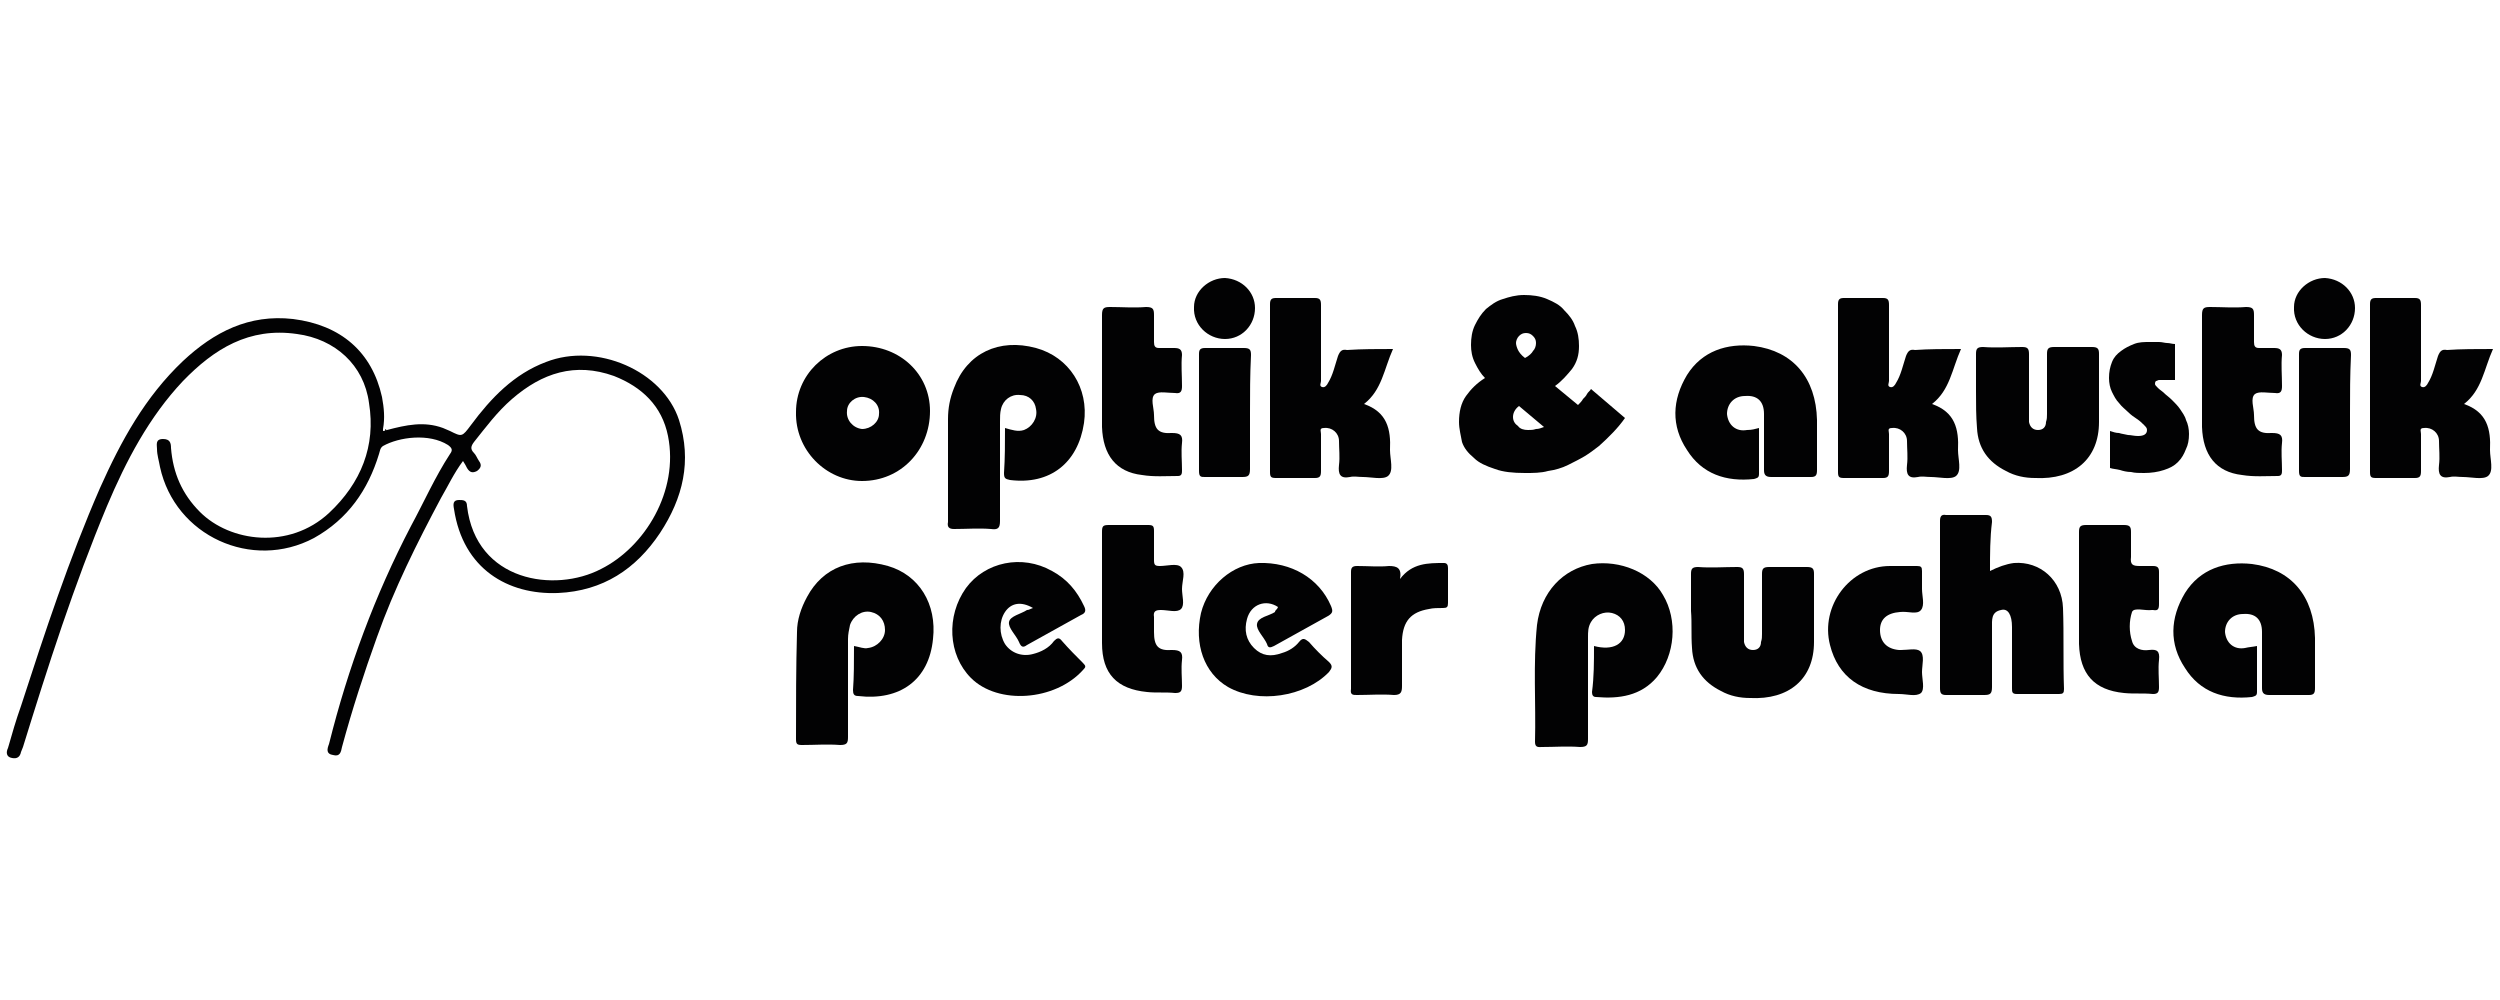 <?xml version="1.0" encoding="utf-8"?>
<!-- Generator: Adobe Illustrator 26.3.1, SVG Export Plug-In . SVG Version: 6.00 Build 0)  -->
<svg version="1.1" id="Ebene_1" xmlns="http://www.w3.org/2000/svg" xmlns:xlink="http://www.w3.org/1999/xlink" x="0px" y="0px"
	 viewBox="0 0 250 100" style="enable-background:new 0 0 250 100;" xml:space="preserve">
<style type="text/css">
	.st0{fill:#020203;}
</style>
<g>
	<path class="st0" d="M38.7,43c1.9-0.5,3.7-0.9,5.6-0.2c0.2,0.1,0.5,0.2,0.7,0.3c1.2,0.6,1.2,0.6,2.1-0.6c2-2.7,4.3-5.1,7.5-6.3
		c5.1-2,11.7,0.9,13.3,5.8c1.3,4.1,0.4,7.8-1.9,11.3c-2.4,3.6-5.7,5.8-10.2,6c-5,0.2-9.5-2.4-10.4-8.4c-0.1-0.5-0.1-0.9,0.5-0.9
		c0.4,0,0.8,0,0.8,0.6c0.9,7.6,8.8,8.7,13.4,6.3c4.4-2.2,7.8-7.8,6.7-13.3c-0.6-3-2.6-4.9-5.4-6c-3.9-1.4-7.2-0.3-10.2,2.3
		c-1.5,1.3-2.6,2.8-3.8,4.3c-0.3,0.4-0.4,0.7,0,1.1c0.2,0.2,0.3,0.5,0.5,0.8c0.3,0.4,0.2,0.7-0.2,1c-0.4,0.2-0.7,0.2-1-0.3
		c-0.1-0.2-0.2-0.4-0.4-0.7c-0.9,1.2-1.5,2.5-2.2,3.7c-2.4,4.5-4.7,9.1-6.4,13.9c-1.3,3.6-2.5,7.3-3.5,11c-0.1,0.5-0.2,1-0.9,0.8
		c-0.7-0.1-0.6-0.6-0.4-1.1c1.9-7.6,4.6-14.9,8.2-21.8c1.3-2.4,2.4-4.9,3.9-7.2c0.3-0.4,0.2-0.6-0.2-0.9c-1.9-1.2-4.9-0.8-6.5,0.1
		c-0.3,0.2-0.3,0.5-0.4,0.8c-1.1,3.6-3.1,6.5-6.5,8.4c-6.2,3.3-13.9-0.2-15.4-7.1c-0.1-0.6-0.3-1.2-0.3-1.8c0-0.4-0.2-1,0.6-1
		c0.7,0,0.8,0.4,0.8,0.9c0.2,2.5,1.1,4.6,2.9,6.4c3,3,8.9,3.8,12.9,0.1c3.2-3,4.7-6.7,4-11c-0.5-3.8-3.4-6.4-7.2-6.9
		c-4.8-0.7-8.3,1.5-11.4,4.7c-3.4,3.6-5.7,8-7.6,12.5c-3.3,7.9-5.9,16-8.4,24.1c-0.1,0.2-0.1,0.3-0.2,0.5c-0.1,0.5-0.4,0.7-0.9,0.6
		c-0.6-0.1-0.6-0.6-0.4-1c0.4-1.4,0.8-2.8,1.3-4.2c2.4-7.4,4.8-14.7,7.9-21.8c2.1-4.7,4.5-9.1,8.3-12.7c3.1-2.9,6.6-4.7,11-4.2
		c4.8,0.6,7.9,3.3,8.9,7.8c0.2,1.1,0.3,2.1,0.1,3.2c0,0.1,0,0.1,0,0.2C38.5,43.1,38.6,43,38.7,43z"/>
	<path class="st0" d="M100.5,42.8c0.7,0.2,1.3,0.4,1.9,0.2c0.8-0.3,1.4-1.2,1.2-2.1c-0.1-0.8-0.7-1.4-1.6-1.4
		c-0.9-0.1-1.7,0.5-1.9,1.4c-0.1,0.4-0.1,0.8-0.1,1.3c0,3.3,0,6.6,0,9.9c0,0.7-0.2,0.9-0.9,0.8c-1.2-0.1-2.5,0-3.7,0
		c-0.5,0-0.7-0.2-0.6-0.7c0-3.4,0-6.8,0-10.3c0-1.1,0.2-2.1,0.6-3.1c1.3-3.5,4.5-5,8.2-4c3.3,0.9,5.3,4,4.8,7.5
		c-0.6,4-3.4,6.2-7.4,5.7c-0.5-0.1-0.6-0.2-0.6-0.7C100.5,45.8,100.5,44.4,100.5,42.8z"/>
	<path class="st0" d="M85.4,64.6c0.6,0.1,1,0.3,1.4,0.2c0.9-0.1,1.7-0.9,1.7-1.8c0-0.9-0.5-1.6-1.4-1.8c-0.9-0.2-1.8,0.4-2.1,1.3
		c-0.1,0.5-0.2,0.9-0.2,1.4c0,3.3,0,6.6,0,9.8c0,0.6-0.1,0.8-0.8,0.8c-1.3-0.1-2.5,0-3.8,0c-0.5,0-0.6-0.1-0.6-0.6
		c0-3.6,0-7.2,0.1-10.7c0-1.2,0.4-2.4,1-3.5c1.6-3,4.6-4.1,8.1-3.1c3.1,0.9,4.9,3.8,4.5,7.3c-0.4,4.1-3.3,6.2-7.5,5.7
		c-0.4,0-0.5-0.2-0.5-0.6C85.4,67.7,85.4,66.2,85.4,64.6z"/>
	<path class="st0" d="M159.4,64.6c1.9,0.5,3.1-0.2,3.1-1.6c0-0.9-0.5-1.5-1.3-1.7c-0.8-0.2-1.7,0.2-2.1,0.9c-0.3,0.5-0.3,1-0.3,1.5
		c0,3.4,0,6.8,0,10.2c0,0.6-0.1,0.8-0.8,0.8c-1.3-0.1-2.5,0-3.8,0c-0.3,0-0.7,0.1-0.7-0.5c0.1-3.9-0.2-7.8,0.2-11.7
		c0.4-3.3,2.6-5.6,5.5-6.1c2.8-0.4,5.8,0.8,7.1,3.1c1.5,2.5,1.2,6-0.6,8.2c-1.6,1.9-3.8,2.2-6.1,2c-0.3,0-0.4-0.2-0.4-0.5
		C159.4,67.7,159.4,66.2,159.4,64.6z"/>
	<path class="st0" d="M199,57.1c0.8-0.4,1.6-0.7,2.4-0.8c2.6-0.2,4.8,1.7,4.9,4.5c0.1,2.7,0,5.4,0.1,8.1c0,0.4-0.1,0.5-0.5,0.5
		c-1.4,0-2.8,0-4.2,0c-0.5,0-0.5-0.2-0.5-0.6c0-2,0-4.1,0-6.1c0-1.2-0.4-1.9-1.1-1.7c-1,0.2-0.9,1-0.9,1.8c0,2,0,4,0,5.9
		c0,0.7-0.2,0.8-0.8,0.8c-1.3,0-2.5,0-3.8,0c-0.5,0-0.6-0.2-0.6-0.7c0-5.6,0-11.1,0-16.7c0-0.4,0.1-0.7,0.6-0.6c1.3,0,2.6,0,4,0
		c0.5,0,0.6,0.2,0.6,0.7C199,53.8,199,55.4,199,57.1z"/>
	<path class="st0" d="M139.3,34.9c-0.9,2-1.1,4.1-2.9,5.5c2.3,0.8,2.7,2.5,2.6,4.6c0,0.9,0.4,2.1-0.2,2.6c-0.5,0.4-1.7,0.1-2.5,0.1
		c-0.5,0-0.9-0.1-1.3,0c-1,0.2-1.2-0.3-1.1-1.2c0.1-0.8,0-1.6,0-2.4c0-0.8-0.7-1.4-1.5-1.3c-0.5,0-0.3,0.3-0.3,0.6
		c0,1.2,0,2.5,0,3.7c0,0.5-0.1,0.7-0.6,0.7c-1.3,0-2.6,0-3.9,0c-0.5,0-0.6-0.1-0.6-0.6c0-5.6,0-11.2,0-16.8c0-0.5,0.2-0.6,0.6-0.6
		c1.3,0,2.6,0,3.9,0c0.5,0,0.6,0.2,0.6,0.7c0,2.5,0,5,0,7.6c0,0.2-0.2,0.5,0.1,0.6c0.3,0.1,0.5-0.2,0.6-0.4c0.5-0.8,0.7-1.8,1-2.7
		c0.2-0.5,0.4-0.7,0.9-0.6C136.2,34.9,137.7,34.9,139.3,34.9z"/>
	<path class="st0" d="M225.7,64.6c0,1.6,0,3.1,0,4.6c0,0.4-0.2,0.4-0.5,0.5c-2.8,0.3-5.2-0.5-6.7-2.9c-1.6-2.4-1.5-5,0-7.5
		c1.5-2.4,4-3.2,6.7-2.9c3.9,0.5,6.2,3.2,6.3,7.4c0,1.7,0,3.4,0,5c0,0.5-0.1,0.7-0.6,0.7c-1.3,0-2.6,0-4,0c-0.6,0-0.7-0.3-0.7-0.7
		c0-1.9,0-3.7,0-5.6c0-1.3-0.7-1.9-1.9-1.8c-1.1,0-1.8,0.8-1.8,1.8c0.1,1.1,0.9,1.8,2,1.6C224.9,64.7,225.2,64.7,225.7,64.6z"/>
	<path class="st0" d="M93,41.1c0,3.9-2.9,7-6.8,7c-3.6,0-6.7-3.1-6.6-6.9c0-3.7,3-6.6,6.6-6.6C90,34.6,93,37.4,93,41.1z M87.9,41.4
		c0.1-0.9-0.6-1.6-1.5-1.7c-0.9-0.1-1.7,0.6-1.7,1.4c-0.1,0.9,0.6,1.7,1.5,1.8C87.1,42.9,87.9,42.2,87.9,41.4z"/>
	<path class="st0" d="M169.1,61.1c0-1.2,0-2.5,0-3.7c0-0.5,0.1-0.7,0.7-0.7c1.3,0.1,2.6,0,3.9,0c0.5,0,0.7,0.1,0.7,0.7c0,2,0,4,0,6
		c0,0.3,0,0.5,0,0.8c0.1,0.5,0.4,0.8,0.9,0.8c0.5,0,0.8-0.3,0.8-0.8c0.1-0.3,0.1-0.5,0.1-0.8c0-2,0-4,0-6c0-0.5,0.1-0.7,0.7-0.7
		c1.3,0,2.5,0,3.8,0c0.6,0,0.7,0.2,0.7,0.7c0,2.3,0,4.5,0,6.8c0,3.7-2.5,5.8-6.4,5.6c-1,0-2-0.2-2.9-0.7c-1.8-0.9-2.8-2.3-2.9-4.3
		C169.1,63.5,169.2,62.3,169.1,61.1C169.2,61.1,169.2,61.1,169.1,61.1z"/>
	<path class="st0" d="M127.8,60.7c-1.2-0.8-2.7-0.3-3.1,1.2c-0.3,1.1-0.1,2.1,0.7,2.9c0.8,0.8,1.7,0.9,2.8,0.5
		c0.7-0.2,1.3-0.6,1.7-1.1c0.4-0.5,0.6-0.3,1,0c0.6,0.7,1.3,1.4,2,2c0.4,0.4,0.3,0.6,0,1c-2.4,2.5-7.1,3.2-10.1,1.5
		c-2.4-1.4-3.4-4.3-2.7-7.4c0.7-2.8,3.2-4.9,5.8-5c3.2-0.1,6,1.5,7.2,4.3c0.2,0.5,0.2,0.7-0.3,1c-1.8,1-3.6,2-5.4,3
		c-0.4,0.2-0.6,0.2-0.7-0.2c-0.3-0.7-1.1-1.4-1-2c0.1-0.7,1.2-0.8,1.8-1.2C127.5,61,127.7,61,127.8,60.7z"/>
	<path class="st0" d="M103.3,60.8c-1.2-0.7-2.2-0.5-2.8,0.4c-0.6,0.9-0.6,2.2,0,3.2c0.6,0.9,1.7,1.3,2.8,1c0.8-0.2,1.6-0.6,2.1-1.3
		c0.3-0.3,0.5-0.4,0.8,0c0.7,0.8,1.4,1.5,2.1,2.2c0.3,0.3,0.3,0.4,0,0.7c-2.8,3.1-8.5,3.5-11.2,0.8c-2.3-2.3-2.5-6.2-0.5-9
		c1.9-2.6,5.6-3.4,8.6-1.7c1.5,0.8,2.5,2,3.2,3.5c0.2,0.4,0.2,0.7-0.3,0.9c-1.8,1-3.6,2-5.4,3c-0.4,0.3-0.6,0.2-0.8-0.3
		c-0.3-0.7-1.1-1.4-1-2c0.1-0.6,1.2-0.8,1.8-1.2C102.9,61,103,60.9,103.3,60.8z"/>
	<path class="st0" d="M110.2,37.1c0-1.9,0-3.7,0-5.6c0-0.7,0.2-0.8,0.8-0.8c1.2,0,2.4,0.1,3.6,0c0.7,0,0.8,0.2,0.8,0.8
		c0,0.9,0,1.8,0,2.7c0,0.4,0.1,0.6,0.5,0.6c0.5,0,1,0,1.5,0c0.5,0,0.8,0.1,0.8,0.7c-0.1,1,0,2,0,3.1c0,0.5-0.1,0.8-0.7,0.7
		c-0.7,0-1.6-0.2-2,0.1c-0.5,0.4-0.1,1.4-0.1,2.1c0,1.4,0.4,1.9,1.8,1.8c0.8,0,1.1,0.2,1,1c-0.1,0.9,0,1.8,0,2.7
		c0,0.3,0,0.6-0.4,0.6c-1.2,0-2.4,0.1-3.6-0.1c-2.6-0.3-3.9-2-4-4.8C110.2,40.9,110.2,39,110.2,37.1z"/>
	<path class="st0" d="M110.2,58.9c0-1.9,0-3.8,0-5.7c0-0.6,0.1-0.7,0.7-0.7c1.3,0,2.6,0,3.9,0c0.5,0,0.6,0.1,0.6,0.6
		c0,1,0,1.9,0,2.9c0,0.5,0.1,0.6,0.6,0.6c0.7,0,1.7-0.3,2.1,0.1c0.5,0.5,0.1,1.4,0.1,2.2c0,0.7,0.3,1.6-0.1,2
		c-0.4,0.4-1.3,0.1-2,0.1c-0.5,0-0.8,0.1-0.7,0.7c0,0.5,0,1,0,1.5c0,1.4,0.4,1.9,1.8,1.8c0.8,0,1.1,0.2,1,1c-0.1,0.9,0,1.7,0,2.6
		c0,0.6-0.2,0.7-0.7,0.7c-0.9-0.1-1.9,0-2.8-0.1c-3-0.3-4.5-1.8-4.5-4.9C110.2,62.6,110.2,60.8,110.2,58.9z"/>
	<path class="st0" d="M207.9,59c0-1.9,0-3.8,0-5.8c0-0.5,0.1-0.7,0.7-0.7c1.3,0,2.5,0,3.8,0c0.6,0,0.7,0.2,0.7,0.7
		c0,0.8,0,1.7,0,2.5c-0.1,0.8,0.2,0.9,0.9,0.9c0.4,0,0.9,0,1.3,0c0.5,0,0.6,0.2,0.6,0.6c0,1.1,0,2.2,0,3.2c0,0.5-0.1,0.7-0.6,0.6
		c0,0-0.1,0-0.1,0c-0.7,0.1-1.8-0.3-2,0.2c-0.3,0.9-0.3,2,0,2.9c0.2,0.8,1,1,1.7,0.9c0.8-0.1,1.1,0.1,1,1c-0.1,0.9,0,1.8,0,2.7
		c0,0.5-0.1,0.7-0.6,0.7c-1-0.1-1.9,0-2.9-0.1c-3-0.3-4.4-1.9-4.5-4.9C207.9,62.7,207.9,60.8,207.9,59z"/>
	<path class="st0" d="M192.2,58.9c0,0.7,0.3,1.6-0.1,2.1c-0.4,0.5-1.3,0.1-2.1,0.2c-1.3,0.1-2,0.7-2,1.8c0,1.2,0.7,1.9,1.9,2
		c0.1,0,0.1,0,0.2,0c0.7,0,1.5-0.2,1.9,0.1c0.5,0.4,0.2,1.4,0.2,2.1c0,0.7,0.3,1.7-0.1,2.1c-0.5,0.4-1.4,0.1-2.2,0.1
		c-3.7,0-6.1-1.7-6.9-4.9c-1-3.9,2-7.9,6-7.9c0.9,0,1.8,0,2.7,0c0.4,0,0.5,0.1,0.5,0.5C192.2,57.7,192.2,58.3,192.2,58.9
		C192.2,58.9,192.2,58.9,192.2,58.9z"/>
	<path class="st0" d="M140,57.9c1.2-1.6,2.8-1.6,4.4-1.6c0.3,0,0.4,0.2,0.4,0.5c0,1.2,0,2.3,0,3.5c0,0.4-0.1,0.5-0.5,0.5
		c-0.5,0-1,0-1.4,0.1c-1.8,0.3-2.6,1.2-2.7,3.1c0,1.5,0,3.1,0,4.6c0,0.6-0.1,0.9-0.8,0.9c-1.2-0.1-2.5,0-3.7,0c-0.4,0-0.7,0-0.6-0.6
		c0-3.9,0-7.8,0-11.7c0-0.4,0.1-0.6,0.6-0.6c1.1,0,2.2,0.1,3.2,0C139.7,56.6,140.2,56.8,140,57.9z"/>
	<g>
		<path class="st0" d="M125,41.3c0,1.9,0,3.7,0,5.6c0,0.7-0.2,0.8-0.8,0.8c-1.2,0-2.5,0-3.7,0c-0.4,0-0.6,0-0.6-0.6
			c0-3.9,0-7.8,0-11.7c0-0.4,0.1-0.6,0.6-0.6c1.3,0,2.6,0,3.9,0c0.6,0,0.7,0.2,0.7,0.7C125,37.5,125,39.4,125,41.3z"/>
		<path class="st0" d="M125.5,30.8c0,1.7-1.3,3.1-3,3.1c-1.7,0-3.2-1.4-3.1-3.2c0-1.6,1.5-2.9,3.1-2.9
			C124.2,27.9,125.5,29.2,125.5,30.8z"/>
	</g>
	<path class="st0" d="M38.7,43c-0.1,0-0.1,0.1-0.2,0.1c0-0.1,0-0.1,0-0.2C38.5,42.9,38.6,43,38.7,43z"/>
	<path class="st0" d="M175.9,42.8c0,1.6,0,3.1,0,4.6c0,0.4-0.2,0.4-0.5,0.5c-2.8,0.3-5.2-0.5-6.7-2.9c-1.6-2.4-1.5-5,0-7.5
		c1.5-2.4,4-3.2,6.7-2.9c3.9,0.5,6.2,3.2,6.3,7.4c0,1.7,0,3.4,0,5c0,0.5-0.1,0.7-0.6,0.7c-1.3,0-2.6,0-4,0c-0.6,0-0.7-0.3-0.7-0.7
		c0-1.9,0-3.7,0-5.6c0-1.3-0.7-1.9-1.9-1.8c-1.1,0-1.8,0.8-1.8,1.8c0.1,1.1,0.9,1.8,2,1.6C175.2,43,175.5,42.9,175.9,42.8z"/>
	<path class="st0" d="M196.1,34.9c-0.9,2-1.1,4.1-2.9,5.5c2.3,0.8,2.7,2.5,2.6,4.6c0,0.9,0.4,2.1-0.2,2.6c-0.5,0.4-1.7,0.1-2.5,0.1
		c-0.5,0-0.9-0.1-1.3,0c-1,0.2-1.2-0.3-1.1-1.2c0.1-0.8,0-1.6,0-2.4c0-0.8-0.7-1.4-1.5-1.3c-0.5,0-0.3,0.3-0.3,0.6
		c0,1.2,0,2.5,0,3.7c0,0.5-0.1,0.7-0.6,0.7c-1.3,0-2.6,0-3.9,0c-0.5,0-0.6-0.1-0.6-0.6c0-5.6,0-11.2,0-16.8c0-0.5,0.2-0.6,0.6-0.6
		c1.3,0,2.6,0,3.9,0c0.5,0,0.6,0.2,0.6,0.7c0,2.5,0,5,0,7.6c0,0.2-0.2,0.5,0.1,0.6c0.3,0.1,0.5-0.2,0.6-0.4c0.5-0.8,0.7-1.8,1-2.7
		c0.2-0.5,0.4-0.7,0.9-0.6C192.9,34.9,194.4,34.9,196.1,34.9z"/>
	<path class="st0" d="M197.6,39.1c0-1.2,0-2.5,0-3.7c0-0.5,0.1-0.7,0.7-0.7c1.3,0.1,2.6,0,3.9,0c0.5,0,0.7,0.1,0.7,0.7c0,2,0,4,0,6
		c0,0.3,0,0.5,0,0.8c0.1,0.5,0.4,0.8,0.9,0.8c0.5,0,0.8-0.3,0.8-0.8c0.1-0.3,0.1-0.5,0.1-0.8c0-2,0-4,0-6c0-0.5,0.1-0.7,0.7-0.7
		c1.3,0,2.5,0,3.8,0c0.6,0,0.7,0.2,0.7,0.7c0,2.3,0,4.5,0,6.8c0,3.7-2.5,5.8-6.4,5.6c-1,0-2-0.2-2.9-0.7c-1.8-0.9-2.8-2.3-2.9-4.3
		C197.6,41.6,197.6,40.4,197.6,39.1C197.6,39.1,197.6,39.1,197.6,39.1z"/>
	<path class="st0" d="M249.3,34.9c-0.9,2-1.1,4.1-2.9,5.5c2.3,0.8,2.7,2.5,2.6,4.6c0,0.9,0.4,2.1-0.2,2.6c-0.5,0.4-1.7,0.1-2.5,0.1
		c-0.5,0-0.9-0.1-1.3,0c-1,0.2-1.2-0.3-1.1-1.2c0.1-0.8,0-1.6,0-2.4c0-0.8-0.7-1.4-1.5-1.3c-0.5,0-0.3,0.3-0.3,0.6
		c0,1.2,0,2.5,0,3.7c0,0.5-0.1,0.7-0.6,0.7c-1.3,0-2.6,0-3.9,0c-0.5,0-0.6-0.1-0.6-0.6c0-5.6,0-11.2,0-16.8c0-0.5,0.2-0.6,0.6-0.6
		c1.3,0,2.6,0,3.9,0c0.5,0,0.6,0.2,0.6,0.7c0,2.5,0,5,0,7.6c0,0.2-0.2,0.5,0.1,0.6c0.3,0.1,0.5-0.2,0.6-0.4c0.5-0.8,0.7-1.8,1-2.7
		c0.2-0.5,0.4-0.7,0.9-0.6C246.1,34.9,247.6,34.9,249.3,34.9z"/>
	<path class="st0" d="M220.2,37.1c0-1.9,0-3.7,0-5.6c0-0.7,0.2-0.8,0.8-0.8c1.2,0,2.4,0.1,3.6,0c0.7,0,0.8,0.2,0.8,0.8
		c0,0.9,0,1.8,0,2.7c0,0.4,0.1,0.6,0.5,0.6c0.5,0,1,0,1.5,0c0.5,0,0.8,0.1,0.8,0.7c-0.1,1,0,2,0,3.1c0,0.5-0.1,0.8-0.7,0.7
		c-0.7,0-1.6-0.2-2,0.1c-0.5,0.4-0.1,1.4-0.1,2.1c0,1.4,0.4,1.9,1.8,1.8c0.8,0,1.1,0.2,1,1c-0.1,0.9,0,1.8,0,2.7
		c0,0.3,0,0.6-0.4,0.6c-1.2,0-2.4,0.1-3.6-0.1c-2.6-0.3-3.9-2-4-4.8C220.2,40.9,220.2,39,220.2,37.1z"/>
	<g>
		<path class="st0" d="M235,41.3c0,1.9,0,3.7,0,5.6c0,0.7-0.2,0.8-0.8,0.8c-1.2,0-2.5,0-3.7,0c-0.4,0-0.6,0-0.6-0.6
			c0-3.9,0-7.8,0-11.7c0-0.4,0.1-0.6,0.6-0.6c1.3,0,2.6,0,3.9,0c0.6,0,0.7,0.2,0.7,0.7C235,37.5,235,39.4,235,41.3z"/>
		<path class="st0" d="M235.5,30.8c0,1.7-1.3,3.1-3,3.1c-1.7,0-3.2-1.4-3.1-3.2c0-1.6,1.5-2.9,3.1-2.9
			C234.2,27.9,235.5,29.2,235.5,30.8z"/>
	</g>
	<g>
		<path class="st0" d="M211,43.1c0.3,0.1,0.6,0.2,0.9,0.2c0.3,0.1,0.5,0.1,0.9,0.2c0.3,0,0.6,0.1,1,0.1c0.6,0,0.9-0.2,0.9-0.6
			c0-0.2-0.1-0.3-0.3-0.5c-0.2-0.2-0.4-0.4-0.7-0.6c-0.3-0.2-0.6-0.4-0.9-0.7c-0.3-0.3-0.6-0.5-0.9-0.9c-0.3-0.3-0.5-0.7-0.7-1.1
			c-0.2-0.4-0.3-0.9-0.3-1.4c0-0.6,0.1-1.1,0.3-1.6c0.2-0.5,0.5-0.8,0.9-1.1c0.4-0.3,0.8-0.5,1.3-0.7c0.5-0.2,1-0.2,1.6-0.2
			c0.3,0,0.6,0,0.9,0c0.3,0,0.6,0.1,0.8,0.1c0.3,0,0.5,0.1,0.8,0.1V38c-0.1,0-0.2,0-0.3,0c-0.1,0-0.2,0-0.3,0c-0.1,0-0.3,0-0.4,0
			c-0.1,0-0.2,0-0.3,0c-0.1,0-0.2,0-0.3,0c-0.1,0-0.2,0.1-0.3,0.1c-0.1,0.1-0.1,0.2-0.1,0.3c0,0.1,0.1,0.2,0.3,0.4
			c0.2,0.2,0.4,0.3,0.6,0.5c0.2,0.2,0.5,0.4,0.8,0.7c0.3,0.3,0.6,0.6,0.8,0.9c0.2,0.3,0.5,0.7,0.6,1.1c0.2,0.4,0.3,0.9,0.3,1.4
			c0,0.6-0.1,1.1-0.3,1.5c-0.2,0.5-0.4,0.9-0.8,1.3c-0.4,0.4-0.8,0.6-1.4,0.8c-0.6,0.2-1.3,0.3-2,0.3c-0.5,0-0.9,0-1.3-0.1
			c-0.4,0-0.8-0.1-1.1-0.2c-0.4-0.1-0.7-0.1-1-0.2V43.1z"/>
	</g>
	<g>
		<path class="st0" d="M145.9,42.2c0-1,0.2-1.9,0.7-2.6c0.5-0.7,1.1-1.3,1.9-1.8c-0.4-0.4-0.7-0.9-1-1.5c-0.3-0.6-0.4-1.2-0.4-1.8
			c0-0.7,0.1-1.4,0.4-2c0.3-0.6,0.6-1.1,1.1-1.6c0.5-0.4,1-0.8,1.7-1c0.6-0.2,1.3-0.4,2.1-0.4c0.8,0,1.6,0.1,2.3,0.4
			c0.7,0.3,1.3,0.6,1.7,1.1c0.5,0.5,0.9,1,1.1,1.6c0.3,0.6,0.4,1.3,0.4,2c0,0.9-0.2,1.6-0.7,2.3c-0.5,0.6-1,1.2-1.7,1.7l2.3,1.9
			c0.2-0.2,0.4-0.4,0.5-0.6c0.2-0.2,0.3-0.3,0.4-0.5c0.1-0.2,0.3-0.3,0.4-0.5l3.4,2.9c-0.7,1-1.6,1.9-2.6,2.8
			c-0.4,0.3-0.9,0.7-1.4,1c-0.5,0.3-1.1,0.6-1.7,0.9c-0.6,0.3-1.3,0.5-2,0.6c-0.7,0.2-1.5,0.2-2.3,0.2c-1.2,0-2.2-0.1-3-0.4
			c-0.9-0.3-1.6-0.6-2.1-1.1c-0.6-0.5-1-1-1.2-1.6C146.1,43.6,145.9,42.9,145.9,42.2z M152.8,43c0.3,0,0.5,0,0.8-0.1
			c0.3,0,0.5-0.1,0.8-0.2l-2.5-2.1c-0.4,0.3-0.6,0.7-0.6,1.1c0,0.4,0.2,0.7,0.5,0.9C152,42.9,152.4,43,152.8,43z M151.6,34.3
			c0,0.2,0.1,0.5,0.2,0.7c0.1,0.2,0.3,0.5,0.7,0.8c0.4-0.2,0.7-0.5,0.8-0.7c0.2-0.2,0.3-0.5,0.3-0.8c0-0.3-0.1-0.5-0.3-0.7
			c-0.2-0.2-0.4-0.3-0.7-0.3c-0.3,0-0.5,0.1-0.7,0.3C151.7,33.8,151.6,34.1,151.6,34.3z"/>
	</g>
</g>
</svg>
